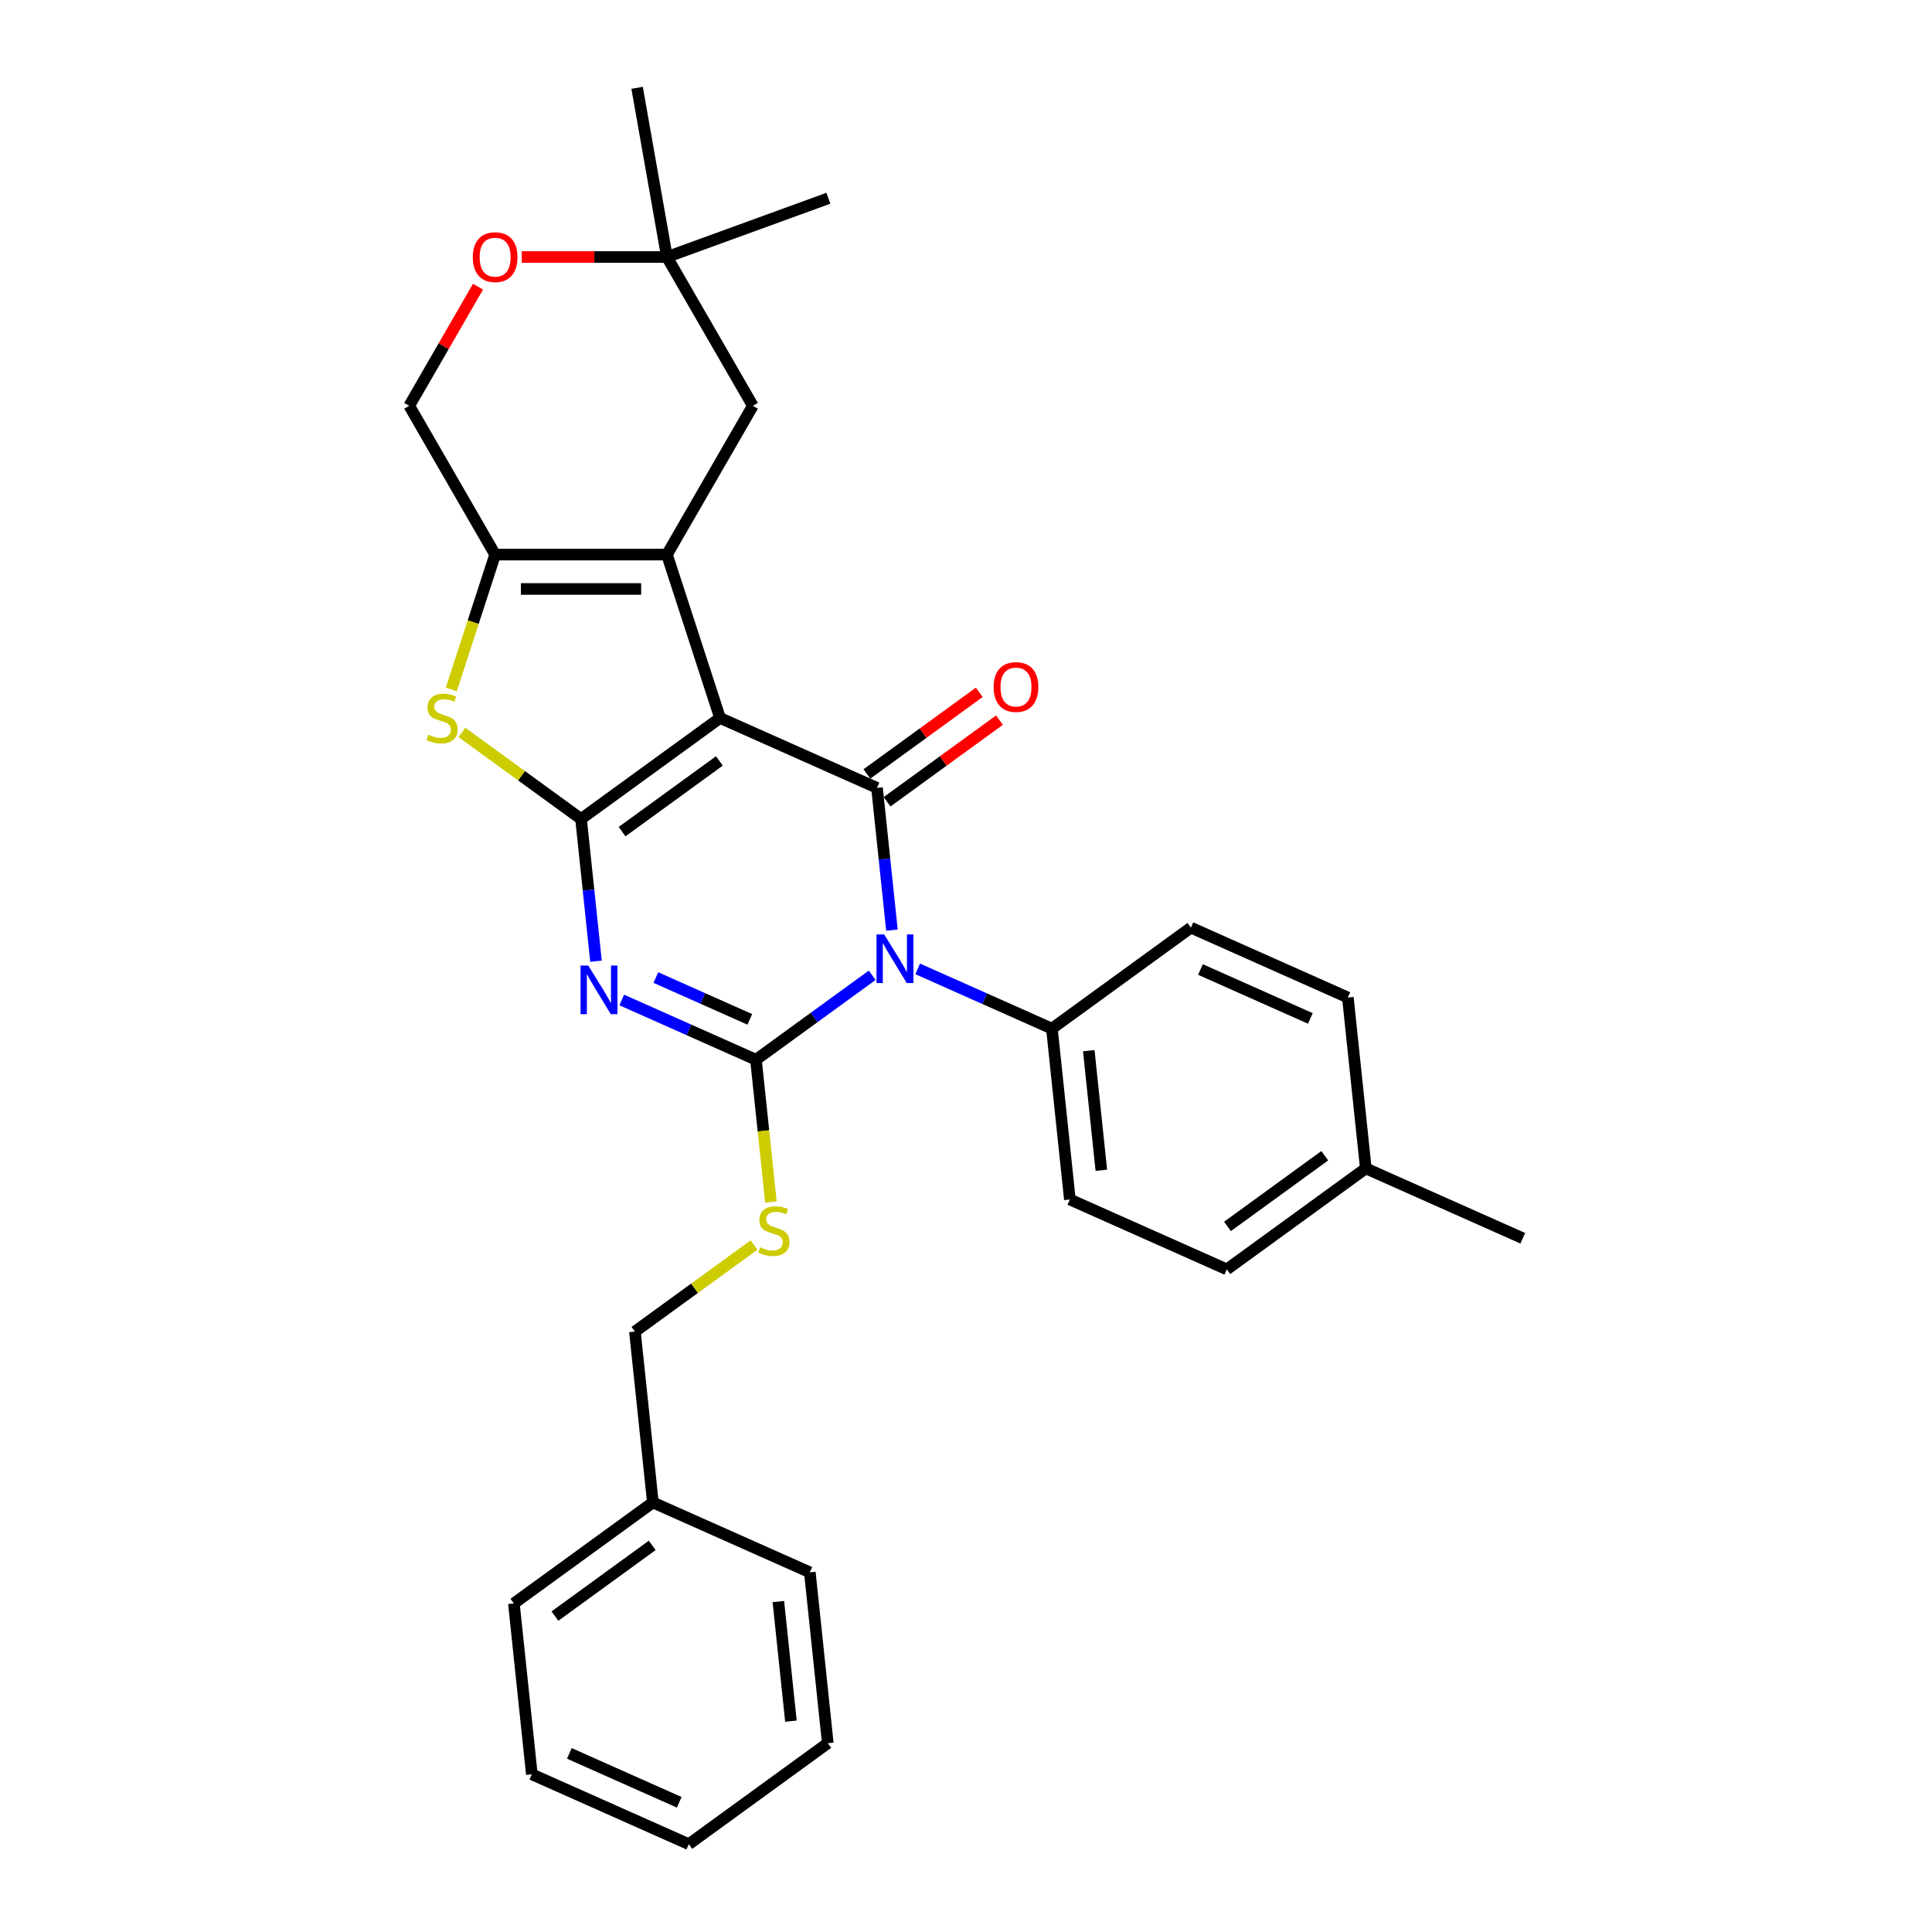 <?xml version='1.0' encoding='iso-8859-1'?>
<svg version='1.1' baseProfile='full'
              xmlns='http://www.w3.org/2000/svg'
                      xmlns:rdkit='http://www.rdkit.org/xml'
                      xmlns:xlink='http://www.w3.org/1999/xlink'
                  xml:space='preserve'
width='1000px' height='1000px' viewBox='0 0 1000 1000'>
<!-- END OF HEADER -->
<rect style='opacity:1.0;fill:#FFFFFF;stroke:none' width='1000' height='1000' x='0' y='0'> </rect>
<path class='bond-0' d='M 372.69,371.633 L 300.746,423.903' style='fill:none;fill-rule:evenodd;stroke:#000000;stroke-width:6px;stroke-linecap:butt;stroke-linejoin:miter;stroke-opacity:1' />
<path class='bond-0' d='M 372.352,393.862 L 321.991,430.452' style='fill:none;fill-rule:evenodd;stroke:#000000;stroke-width:6px;stroke-linecap:butt;stroke-linejoin:miter;stroke-opacity:1' />
<path class='bond-4' d='M 372.69,371.633 L 453.929,407.803' style='fill:none;fill-rule:evenodd;stroke:#000000;stroke-width:6px;stroke-linecap:butt;stroke-linejoin:miter;stroke-opacity:1' />
<path class='bond-5' d='M 372.69,371.633 L 345.21,287.058' style='fill:none;fill-rule:evenodd;stroke:#000000;stroke-width:6px;stroke-linecap:butt;stroke-linejoin:miter;stroke-opacity:1' />
<path class='bond-3' d='M 300.746,423.903 L 304.615,460.716' style='fill:none;fill-rule:evenodd;stroke:#000000;stroke-width:6px;stroke-linecap:butt;stroke-linejoin:miter;stroke-opacity:1' />
<path class='bond-3' d='M 304.615,460.716 L 308.484,497.528' style='fill:none;fill-rule:evenodd;stroke:#0000FF;stroke-width:6px;stroke-linecap:butt;stroke-linejoin:miter;stroke-opacity:1' />
<path class='bond-6' d='M 300.746,423.903 L 269.923,401.509' style='fill:none;fill-rule:evenodd;stroke:#000000;stroke-width:6px;stroke-linecap:butt;stroke-linejoin:miter;stroke-opacity:1' />
<path class='bond-6' d='M 269.923,401.509 L 239.1,379.115' style='fill:none;fill-rule:evenodd;stroke:#CCCC00;stroke-width:6px;stroke-linecap:butt;stroke-linejoin:miter;stroke-opacity:1' />
<path class='bond-1' d='M 461.667,481.428 L 457.798,444.616' style='fill:none;fill-rule:evenodd;stroke:#0000FF;stroke-width:6px;stroke-linecap:butt;stroke-linejoin:miter;stroke-opacity:1' />
<path class='bond-1' d='M 457.798,444.616 L 453.929,407.803' style='fill:none;fill-rule:evenodd;stroke:#000000;stroke-width:6px;stroke-linecap:butt;stroke-linejoin:miter;stroke-opacity:1' />
<path class='bond-2' d='M 451.45,504.798 L 421.366,526.656' style='fill:none;fill-rule:evenodd;stroke:#0000FF;stroke-width:6px;stroke-linecap:butt;stroke-linejoin:miter;stroke-opacity:1' />
<path class='bond-2' d='M 421.366,526.656 L 391.281,548.514' style='fill:none;fill-rule:evenodd;stroke:#000000;stroke-width:6px;stroke-linecap:butt;stroke-linejoin:miter;stroke-opacity:1' />
<path class='bond-9' d='M 474.998,501.486 L 509.731,516.95' style='fill:none;fill-rule:evenodd;stroke:#0000FF;stroke-width:6px;stroke-linecap:butt;stroke-linejoin:miter;stroke-opacity:1' />
<path class='bond-9' d='M 509.731,516.95 L 544.464,532.414' style='fill:none;fill-rule:evenodd;stroke:#000000;stroke-width:6px;stroke-linecap:butt;stroke-linejoin:miter;stroke-opacity:1' />
<path class='bond-8' d='M 391.281,548.514 L 395.152,585.344' style='fill:none;fill-rule:evenodd;stroke:#000000;stroke-width:6px;stroke-linecap:butt;stroke-linejoin:miter;stroke-opacity:1' />
<path class='bond-8' d='M 395.152,585.344 L 399.023,622.174' style='fill:none;fill-rule:evenodd;stroke:#CCCC00;stroke-width:6px;stroke-linecap:butt;stroke-linejoin:miter;stroke-opacity:1' />
<path class='bond-31' d='M 391.281,548.514 L 356.548,533.05' style='fill:none;fill-rule:evenodd;stroke:#000000;stroke-width:6px;stroke-linecap:butt;stroke-linejoin:miter;stroke-opacity:1' />
<path class='bond-31' d='M 356.548,533.05 L 321.815,517.586' style='fill:none;fill-rule:evenodd;stroke:#0000FF;stroke-width:6px;stroke-linecap:butt;stroke-linejoin:miter;stroke-opacity:1' />
<path class='bond-31' d='M 388.095,527.627 L 363.782,516.802' style='fill:none;fill-rule:evenodd;stroke:#000000;stroke-width:6px;stroke-linecap:butt;stroke-linejoin:miter;stroke-opacity:1' />
<path class='bond-31' d='M 363.782,516.802 L 339.469,505.977' style='fill:none;fill-rule:evenodd;stroke:#0000FF;stroke-width:6px;stroke-linecap:butt;stroke-linejoin:miter;stroke-opacity:1' />
<path class='bond-12' d='M 459.156,414.998 L 488.236,393.87' style='fill:none;fill-rule:evenodd;stroke:#000000;stroke-width:6px;stroke-linecap:butt;stroke-linejoin:miter;stroke-opacity:1' />
<path class='bond-12' d='M 488.236,393.87 L 517.316,372.742' style='fill:none;fill-rule:evenodd;stroke:#FF0000;stroke-width:6px;stroke-linecap:butt;stroke-linejoin:miter;stroke-opacity:1' />
<path class='bond-12' d='M 448.702,400.609 L 477.782,379.481' style='fill:none;fill-rule:evenodd;stroke:#000000;stroke-width:6px;stroke-linecap:butt;stroke-linejoin:miter;stroke-opacity:1' />
<path class='bond-12' d='M 477.782,379.481 L 506.862,358.353' style='fill:none;fill-rule:evenodd;stroke:#FF0000;stroke-width:6px;stroke-linecap:butt;stroke-linejoin:miter;stroke-opacity:1' />
<path class='bond-7' d='M 345.21,287.058 L 256.282,287.058' style='fill:none;fill-rule:evenodd;stroke:#000000;stroke-width:6px;stroke-linecap:butt;stroke-linejoin:miter;stroke-opacity:1' />
<path class='bond-7' d='M 331.87,304.843 L 269.621,304.843' style='fill:none;fill-rule:evenodd;stroke:#000000;stroke-width:6px;stroke-linecap:butt;stroke-linejoin:miter;stroke-opacity:1' />
<path class='bond-10' d='M 345.21,287.058 L 389.673,210.045' style='fill:none;fill-rule:evenodd;stroke:#000000;stroke-width:6px;stroke-linecap:butt;stroke-linejoin:miter;stroke-opacity:1' />
<path class='bond-30' d='M 233.604,356.853 L 244.943,321.956' style='fill:none;fill-rule:evenodd;stroke:#CCCC00;stroke-width:6px;stroke-linecap:butt;stroke-linejoin:miter;stroke-opacity:1' />
<path class='bond-30' d='M 244.943,321.956 L 256.282,287.058' style='fill:none;fill-rule:evenodd;stroke:#000000;stroke-width:6px;stroke-linecap:butt;stroke-linejoin:miter;stroke-opacity:1' />
<path class='bond-14' d='M 256.282,287.058 L 211.818,210.045' style='fill:none;fill-rule:evenodd;stroke:#000000;stroke-width:6px;stroke-linecap:butt;stroke-linejoin:miter;stroke-opacity:1' />
<path class='bond-17' d='M 390.278,644.436 L 359.455,666.83' style='fill:none;fill-rule:evenodd;stroke:#CCCC00;stroke-width:6px;stroke-linecap:butt;stroke-linejoin:miter;stroke-opacity:1' />
<path class='bond-17' d='M 359.455,666.83 L 328.632,689.224' style='fill:none;fill-rule:evenodd;stroke:#000000;stroke-width:6px;stroke-linecap:butt;stroke-linejoin:miter;stroke-opacity:1' />
<path class='bond-15' d='M 544.464,532.414 L 553.759,620.854' style='fill:none;fill-rule:evenodd;stroke:#000000;stroke-width:6px;stroke-linecap:butt;stroke-linejoin:miter;stroke-opacity:1' />
<path class='bond-15' d='M 563.546,543.821 L 570.053,605.729' style='fill:none;fill-rule:evenodd;stroke:#000000;stroke-width:6px;stroke-linecap:butt;stroke-linejoin:miter;stroke-opacity:1' />
<path class='bond-16' d='M 544.464,532.414 L 616.408,480.143' style='fill:none;fill-rule:evenodd;stroke:#000000;stroke-width:6px;stroke-linecap:butt;stroke-linejoin:miter;stroke-opacity:1' />
<path class='bond-13' d='M 389.673,210.045 L 345.21,133.031' style='fill:none;fill-rule:evenodd;stroke:#000000;stroke-width:6px;stroke-linecap:butt;stroke-linejoin:miter;stroke-opacity:1' />
<path class='bond-11' d='M 270.066,133.031 L 307.638,133.031' style='fill:none;fill-rule:evenodd;stroke:#FF0000;stroke-width:6px;stroke-linecap:butt;stroke-linejoin:miter;stroke-opacity:1' />
<path class='bond-11' d='M 307.638,133.031 L 345.21,133.031' style='fill:none;fill-rule:evenodd;stroke:#000000;stroke-width:6px;stroke-linecap:butt;stroke-linejoin:miter;stroke-opacity:1' />
<path class='bond-32' d='M 247.42,148.38 L 229.619,179.212' style='fill:none;fill-rule:evenodd;stroke:#FF0000;stroke-width:6px;stroke-linecap:butt;stroke-linejoin:miter;stroke-opacity:1' />
<path class='bond-32' d='M 229.619,179.212 L 211.818,210.045' style='fill:none;fill-rule:evenodd;stroke:#000000;stroke-width:6px;stroke-linecap:butt;stroke-linejoin:miter;stroke-opacity:1' />
<path class='bond-22' d='M 345.21,133.031 L 329.767,45.455' style='fill:none;fill-rule:evenodd;stroke:#000000;stroke-width:6px;stroke-linecap:butt;stroke-linejoin:miter;stroke-opacity:1' />
<path class='bond-23' d='M 345.21,133.031 L 428.774,102.616' style='fill:none;fill-rule:evenodd;stroke:#000000;stroke-width:6px;stroke-linecap:butt;stroke-linejoin:miter;stroke-opacity:1' />
<path class='bond-18' d='M 553.759,620.854 L 634.999,657.024' style='fill:none;fill-rule:evenodd;stroke:#000000;stroke-width:6px;stroke-linecap:butt;stroke-linejoin:miter;stroke-opacity:1' />
<path class='bond-19' d='M 616.408,480.143 L 697.647,516.313' style='fill:none;fill-rule:evenodd;stroke:#000000;stroke-width:6px;stroke-linecap:butt;stroke-linejoin:miter;stroke-opacity:1' />
<path class='bond-19' d='M 621.359,501.817 L 678.227,527.136' style='fill:none;fill-rule:evenodd;stroke:#000000;stroke-width:6px;stroke-linecap:butt;stroke-linejoin:miter;stroke-opacity:1' />
<path class='bond-21' d='M 328.632,689.224 L 337.928,777.665' style='fill:none;fill-rule:evenodd;stroke:#000000;stroke-width:6px;stroke-linecap:butt;stroke-linejoin:miter;stroke-opacity:1' />
<path class='bond-33' d='M 634.999,657.024 L 706.942,604.754' style='fill:none;fill-rule:evenodd;stroke:#000000;stroke-width:6px;stroke-linecap:butt;stroke-linejoin:miter;stroke-opacity:1' />
<path class='bond-33' d='M 635.336,634.795 L 685.697,598.205' style='fill:none;fill-rule:evenodd;stroke:#000000;stroke-width:6px;stroke-linecap:butt;stroke-linejoin:miter;stroke-opacity:1' />
<path class='bond-20' d='M 697.647,516.313 L 706.942,604.754' style='fill:none;fill-rule:evenodd;stroke:#000000;stroke-width:6px;stroke-linecap:butt;stroke-linejoin:miter;stroke-opacity:1' />
<path class='bond-24' d='M 706.942,604.754 L 788.182,640.924' style='fill:none;fill-rule:evenodd;stroke:#000000;stroke-width:6px;stroke-linecap:butt;stroke-linejoin:miter;stroke-opacity:1' />
<path class='bond-25' d='M 337.928,777.665 L 265.984,829.935' style='fill:none;fill-rule:evenodd;stroke:#000000;stroke-width:6px;stroke-linecap:butt;stroke-linejoin:miter;stroke-opacity:1' />
<path class='bond-25' d='M 337.59,799.894 L 287.229,836.483' style='fill:none;fill-rule:evenodd;stroke:#000000;stroke-width:6px;stroke-linecap:butt;stroke-linejoin:miter;stroke-opacity:1' />
<path class='bond-26' d='M 337.928,777.665 L 419.167,813.835' style='fill:none;fill-rule:evenodd;stroke:#000000;stroke-width:6px;stroke-linecap:butt;stroke-linejoin:miter;stroke-opacity:1' />
<path class='bond-28' d='M 265.984,829.935 L 275.279,918.375' style='fill:none;fill-rule:evenodd;stroke:#000000;stroke-width:6px;stroke-linecap:butt;stroke-linejoin:miter;stroke-opacity:1' />
<path class='bond-27' d='M 419.167,813.835 L 428.462,902.275' style='fill:none;fill-rule:evenodd;stroke:#000000;stroke-width:6px;stroke-linecap:butt;stroke-linejoin:miter;stroke-opacity:1' />
<path class='bond-27' d='M 402.873,828.96 L 409.38,890.868' style='fill:none;fill-rule:evenodd;stroke:#000000;stroke-width:6px;stroke-linecap:butt;stroke-linejoin:miter;stroke-opacity:1' />
<path class='bond-29' d='M 428.462,902.275 L 356.519,954.545' style='fill:none;fill-rule:evenodd;stroke:#000000;stroke-width:6px;stroke-linecap:butt;stroke-linejoin:miter;stroke-opacity:1' />
<path class='bond-34' d='M 275.279,918.375 L 356.519,954.545' style='fill:none;fill-rule:evenodd;stroke:#000000;stroke-width:6px;stroke-linecap:butt;stroke-linejoin:miter;stroke-opacity:1' />
<path class='bond-34' d='M 294.699,907.553 L 351.567,932.872' style='fill:none;fill-rule:evenodd;stroke:#000000;stroke-width:6px;stroke-linecap:butt;stroke-linejoin:miter;stroke-opacity:1' />
<path  class='atom-2' d='M 457.658 483.651
L 465.91 496.99
Q 466.728 498.307, 468.044 500.69
Q 469.36 503.073, 469.432 503.215
L 469.432 483.651
L 472.775 483.651
L 472.775 508.836
L 469.325 508.836
L 460.468 494.252
Q 459.436 492.544, 458.333 490.588
Q 457.266 488.631, 456.946 488.027
L 456.946 508.836
L 453.674 508.836
L 453.674 483.651
L 457.658 483.651
' fill='#0000FF'/>
<path  class='atom-4' d='M 304.474 499.752
L 312.727 513.091
Q 313.545 514.407, 314.861 516.79
Q 316.177 519.173, 316.248 519.316
L 316.248 499.752
L 319.592 499.752
L 319.592 524.936
L 316.142 524.936
L 307.285 510.352
Q 306.253 508.644, 305.15 506.688
Q 304.083 504.732, 303.763 504.127
L 303.763 524.936
L 300.49 524.936
L 300.49 499.752
L 304.474 499.752
' fill='#0000FF'/>
<path  class='atom-7' d='M 221.688 380.277
Q 221.972 380.384, 223.146 380.882
Q 224.32 381.38, 225.601 381.7
Q 226.917 381.984, 228.197 381.984
Q 230.58 381.984, 231.968 380.846
Q 233.355 379.672, 233.355 377.645
Q 233.355 376.257, 232.644 375.404
Q 231.968 374.55, 230.901 374.087
Q 229.833 373.625, 228.055 373.091
Q 225.814 372.416, 224.462 371.775
Q 223.146 371.135, 222.186 369.783
Q 221.261 368.432, 221.261 366.155
Q 221.261 362.989, 223.395 361.033
Q 225.565 359.077, 229.833 359.077
Q 232.75 359.077, 236.058 360.464
L 235.24 363.203
Q 232.217 361.958, 229.94 361.958
Q 227.486 361.958, 226.134 362.989
Q 224.782 363.985, 224.818 365.728
Q 224.818 367.08, 225.494 367.898
Q 226.205 368.716, 227.201 369.179
Q 228.233 369.641, 229.94 370.175
Q 232.217 370.886, 233.568 371.598
Q 234.92 372.309, 235.881 373.767
Q 236.877 375.19, 236.877 377.645
Q 236.877 381.131, 234.529 383.016
Q 232.217 384.865, 228.34 384.865
Q 226.099 384.865, 224.391 384.367
Q 222.719 383.905, 220.727 383.087
L 221.688 380.277
' fill='#CCCC00'/>
<path  class='atom-9' d='M 393.462 645.598
Q 393.746 645.705, 394.92 646.203
Q 396.094 646.701, 397.375 647.021
Q 398.691 647.305, 399.971 647.305
Q 402.355 647.305, 403.742 646.167
Q 405.129 644.993, 405.129 642.966
Q 405.129 641.578, 404.418 640.725
Q 403.742 639.871, 402.675 639.409
Q 401.608 638.946, 399.829 638.413
Q 397.588 637.737, 396.236 637.096
Q 394.92 636.456, 393.96 635.104
Q 393.035 633.753, 393.035 631.476
Q 393.035 628.31, 395.169 626.354
Q 397.339 624.398, 401.608 624.398
Q 404.524 624.398, 407.833 625.785
L 407.014 628.524
Q 403.991 627.279, 401.714 627.279
Q 399.26 627.279, 397.908 628.31
Q 396.557 629.306, 396.592 631.049
Q 396.592 632.401, 397.268 633.219
Q 397.979 634.037, 398.975 634.5
Q 400.007 634.962, 401.714 635.496
Q 403.991 636.207, 405.343 636.919
Q 406.694 637.63, 407.655 639.088
Q 408.651 640.511, 408.651 642.966
Q 408.651 646.452, 406.303 648.337
Q 403.991 650.187, 400.114 650.187
Q 397.873 650.187, 396.165 649.689
Q 394.493 649.226, 392.501 648.408
L 393.462 645.598
' fill='#CCCC00'/>
<path  class='atom-12' d='M 244.721 133.102
Q 244.721 127.055, 247.709 123.676
Q 250.697 120.297, 256.282 120.297
Q 261.867 120.297, 264.855 123.676
Q 267.843 127.055, 267.843 133.102
Q 267.843 139.22, 264.819 142.706
Q 261.796 146.157, 256.282 146.157
Q 250.733 146.157, 247.709 142.706
Q 244.721 139.256, 244.721 133.102
M 256.282 143.311
Q 260.124 143.311, 262.187 140.75
Q 264.286 138.153, 264.286 133.102
Q 264.286 128.158, 262.187 125.668
Q 260.124 123.142, 256.282 123.142
Q 252.44 123.142, 250.342 125.632
Q 248.279 128.122, 248.279 133.102
Q 248.279 138.189, 250.342 140.75
Q 252.44 143.311, 256.282 143.311
' fill='#FF0000'/>
<path  class='atom-13' d='M 514.312 355.604
Q 514.312 349.557, 517.3 346.178
Q 520.288 342.798, 525.873 342.798
Q 531.457 342.798, 534.445 346.178
Q 537.433 349.557, 537.433 355.604
Q 537.433 361.722, 534.41 365.208
Q 531.386 368.659, 525.873 368.659
Q 520.324 368.659, 517.3 365.208
Q 514.312 361.758, 514.312 355.604
M 525.873 365.813
Q 529.715 365.813, 531.778 363.252
Q 533.876 360.655, 533.876 355.604
Q 533.876 350.66, 531.778 348.17
Q 529.715 345.644, 525.873 345.644
Q 522.031 345.644, 519.932 348.134
Q 517.869 350.624, 517.869 355.604
Q 517.869 360.691, 519.932 363.252
Q 522.031 365.813, 525.873 365.813
' fill='#FF0000'/>
</svg>
